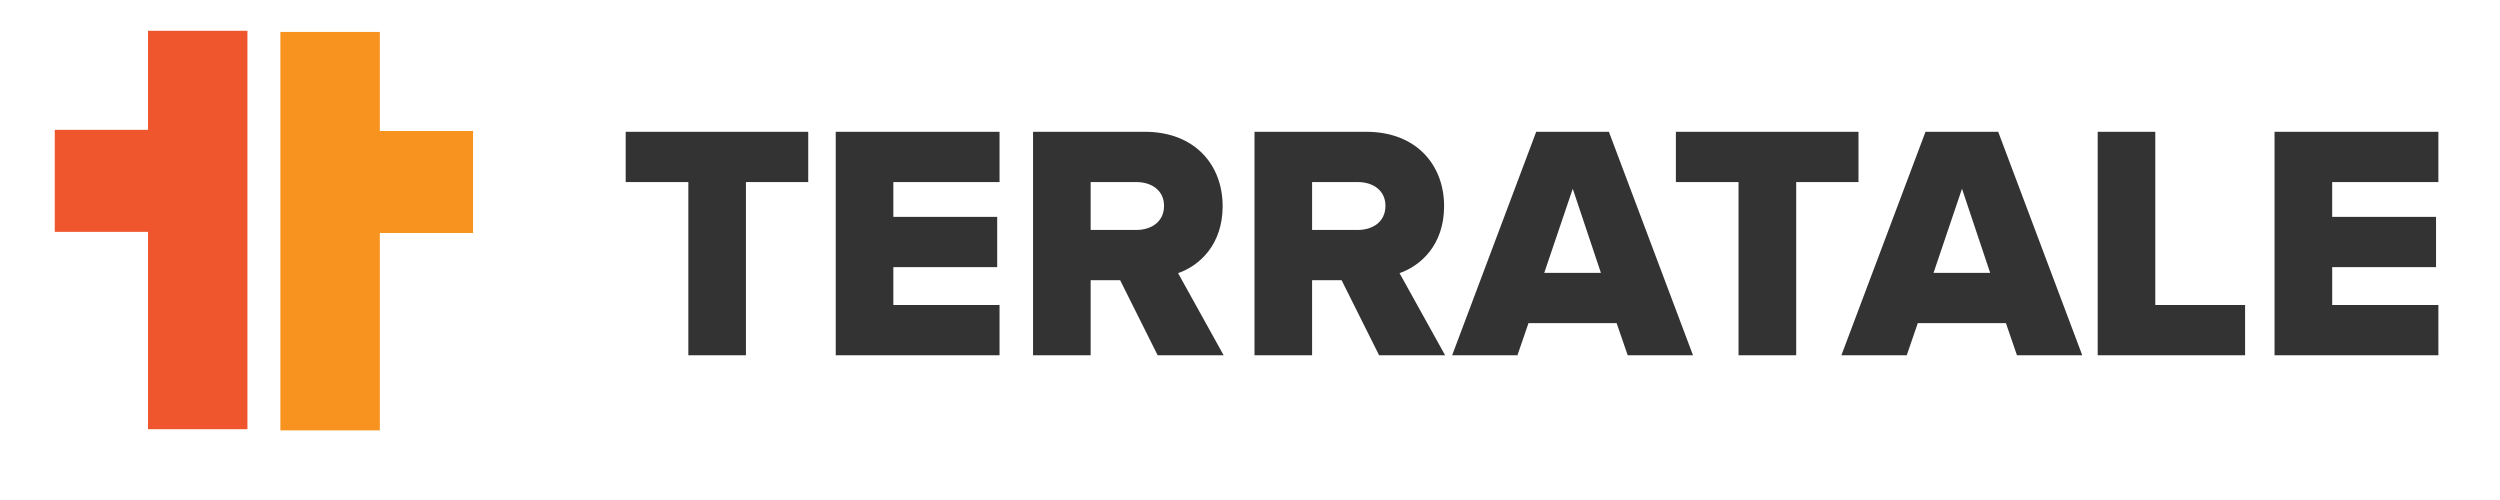 <svg xmlns="http://www.w3.org/2000/svg" width="500" height="100"><path d="M149.188 71.05V36.41h12.46V26.36h-36.51v10.05h12.53v34.64zm50.72 0V61h-21.24v-7.57h20.77V43.38h-20.77v-6.97h21.24V26.36h-32.76v44.69zm44.82 0l-9.11-16.42c4.22-1.47 8.91-5.63 8.91-13.4 0-8.31-5.63-14.87-15.54-14.87h-22.38v44.69h11.52V56.04h5.9l7.5 15.01zm-17.48-25.06h-9.12v-9.58h9.12c3.08 0 5.56 1.67 5.56 4.76 0 3.14-2.48 4.82-5.56 4.82zm61.77 25.06l-9.11-16.42c4.22-1.47 8.91-5.63 8.91-13.4 0-8.31-5.63-14.87-15.54-14.87h-22.38v44.69h11.52V56.04h5.9l7.5 15.01zm-17.49-25.06h-9.11v-9.58h9.11c3.09 0 5.56 1.67 5.56 4.76 0 3.14-2.47 4.82-5.56 4.82zm67.07 25.06l-16.82-44.69h-14.54l-16.81 44.69h13.06l2.21-6.43h17.62l2.22 6.43zm-18.42-16.48h-11.33l5.7-16.82zm39.06 16.48V36.41h12.46V26.36h-36.52v10.05h12.53v34.64zm57.21 0l-16.81-44.69h-14.54l-16.82 44.69h13.07l2.21-6.43h17.62l2.21 6.43zm-18.42-16.48h-11.32l5.69-16.82zm50.99 16.48V61h-17.96V26.36h-11.52v44.69zm38.66 0V61h-21.24v-7.57h20.77V43.38h-20.77v-6.97h21.24V26.36h-32.77v44.69z" fill="#333"/><path vector-effect="non-scaling-stroke" d="M75.685-79h-151.37A3.314 3.314 0 00-79-75.685V75.686A3.314 3.314 0 00-75.686 79H75.685a3.314 3.314 0 003.314-3.314V-75.685A3.246 3.246 0 0075.685-79z" fill="none"/><path d="M74.895 26.197H94.61v20.405H74.895V26.198z" fill="#f7931e"/><path d="M56.077 6.39h19.888v79.684H56.077V6.39z" fill="#f7931e"/><path d="M30.667 25.967H10.953v20.405h19.714V25.967z" fill="#ef562d"/><path d="M49.486 6.158H29.598v79.685h19.888V6.158z" fill="#ef562d"/></svg>